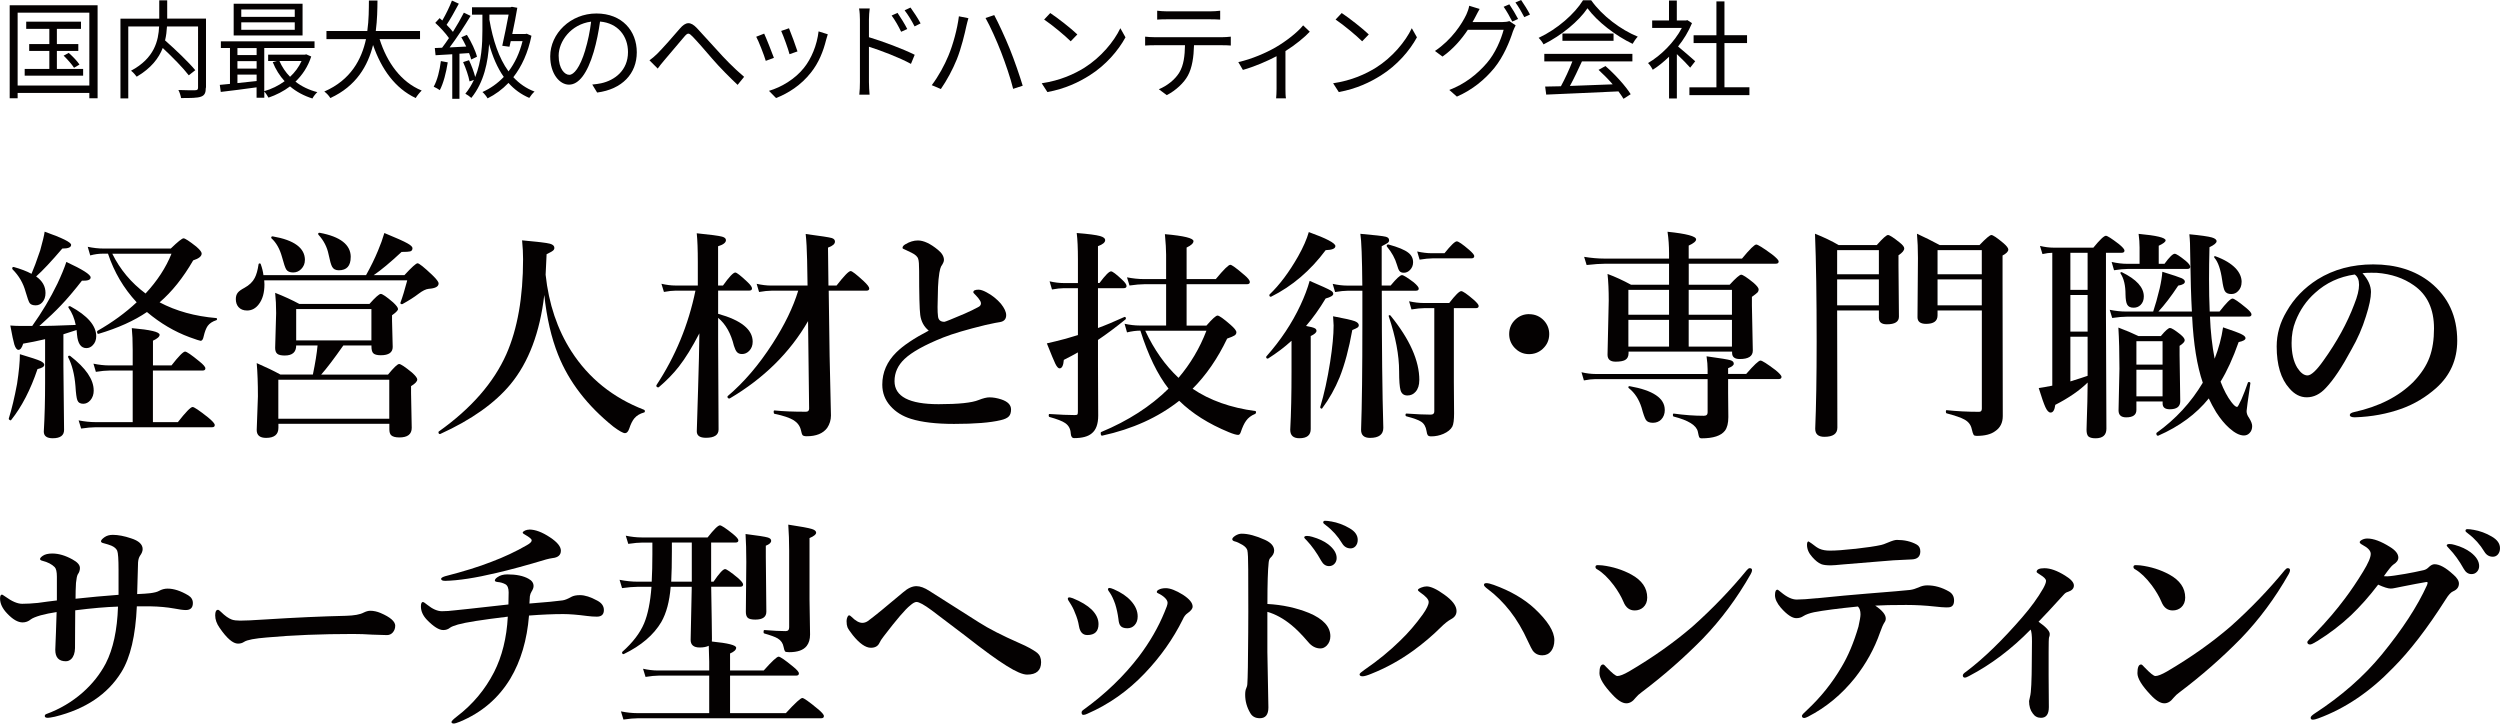<?xml version="1.0" encoding="UTF-8"?><svg id="_レイヤー_2" xmlns="http://www.w3.org/2000/svg" viewBox="0 0 559.96 162.06"><defs><style>.cls-1{fill:#040101;}</style></defs><g id="_レイヤー_1-2"><g><g><path class="cls-1" d="m21.86,1.18v20.83h-1.85v-1.2H3.95v1.2h-1.78V1.18h19.68Zm-1.85,17.98V2.83H3.95v16.32h16.06Zm-1.39-3.72v1.51H5.53v-1.51h5.52v-4.03h-4.51v-1.54h4.51v-3.41h-5.18v-1.61h12.27v1.61h-5.4v3.41h4.8v1.54h-4.8v4.03h5.88Zm-3.24-3.6c.89.77,1.94,1.87,2.42,2.62l-1.22.72c-.46-.74-1.49-1.9-2.33-2.71l1.13-.62Z"/><path class="cls-1" d="m46.1,19.63c0,1.15-.26,1.73-1.08,2.02-.84.31-2.33.31-4.46.31-.07-.48-.34-1.32-.6-1.8,1.68.07,3.31.07,3.82.05.43-.02.58-.17.58-.6V5.93h-6.96c-.05.98-.17,2.04-.43,3.12,2.38,2.09,5.3,4.9,6.77,6.67l-1.46,1.15c-1.22-1.61-3.62-4.06-5.83-6.12-.89,2.3-2.62,4.54-5.83,6.43-.26-.38-.86-1.03-1.27-1.34,5.28-2.81,6.14-6.77,6.29-9.91h-6.91v16.11h-1.75V4.18h8.69V.07h1.78v4.1h8.69v15.46Z"/><path class="cls-1" d="m69.71,12.65c-.74,2.3-1.99,4.15-3.53,5.64,1.37,1.06,3.02,1.87,4.9,2.35-.38.34-.89.98-1.1,1.42-1.92-.6-3.6-1.51-5.02-2.71-1.46,1.1-3.12,1.94-4.82,2.52-.22-.38-.6-1.01-.94-1.37v1.39h-1.73v-2.33c-2.9.41-5.81.77-8.02,1.03l-.22-1.58c.67-.07,1.44-.14,2.28-.22v-8.04h-2.04v-1.49h20.98v1.49h-11.26v9.67c1.61-.46,3.17-1.22,4.56-2.23-1.1-1.22-2.02-2.66-2.66-4.27l.94-.26h-1.97v-1.42h8.23l.31-.07,1.1.48Zm-1.94-4.7h-15.43V.84h15.43v7.1Zm-14.59,2.81v1.58h4.3v-1.58h-4.3Zm0,4.61h4.3v-1.68h-4.3v1.68Zm4.3,2.78v-1.44h-4.3v1.9l4.3-.46Zm8.54-16.03h-11.98v1.66h11.98v-1.66Zm0,2.88h-11.98v1.68h11.98v-1.68Zm-3.43,8.67c.58,1.32,1.37,2.52,2.38,3.53,1.06-.98,1.97-2.18,2.57-3.53h-4.94Z"/><path class="cls-1" d="m85.02,8.76c1.68,5.28,4.8,9.62,9.43,11.52-.43.41-1.03,1.15-1.34,1.68-4.61-2.18-7.66-6.43-9.55-11.88-1.15,4.61-3.74,9.22-9.58,11.88-.26-.48-.84-1.1-1.34-1.46,5.95-2.59,8.35-7.2,9.34-11.74h-8.86v-1.82h9.15c.36-2.52.34-4.92.36-6.82h1.92c-.02,1.92-.05,4.3-.38,6.82h9.91v1.82h-9.05Z"/><path class="cls-1" d="m100.29,13.97c-.36,2.3-.96,4.66-1.78,6.22-.29-.22-.98-.6-1.37-.77.82-1.46,1.34-3.62,1.61-5.74l1.54.29Zm2.62-1.94v10.1h-1.61v-9.98c-1.37.07-2.64.17-3.74.22l-.17-1.61,1.63-.07c.5-.65,1.01-1.37,1.54-2.16-.74-1.08-1.97-2.4-3.07-3.41l.98-1.06c.19.17.38.34.6.53.79-1.34,1.66-3.14,2.16-4.46l1.54.7c-.84,1.56-1.85,3.41-2.74,4.73.55.53,1.03,1.08,1.42,1.58.94-1.49,1.8-3.02,2.45-4.3l1.51.72c-1.34,2.23-3.12,4.97-4.7,7.06,1.18-.07,2.45-.12,3.72-.19-.34-.72-.72-1.44-1.1-2.09l1.25-.53c.98,1.54,1.94,3.58,2.26,4.9l-1.3.62c-.1-.41-.26-.91-.48-1.44l-2.14.14Zm16.13-4.03c-.77,3.84-2.21,6.91-4.06,9.29,1.32,1.42,2.88,2.52,4.75,3.22-.36.29-.89.96-1.18,1.42-1.85-.79-3.38-1.92-4.66-3.36-1.39,1.46-2.98,2.62-4.68,3.46-.22-.41-.77-1.1-1.15-1.42,1.78-.79,3.38-1.92,4.78-3.38-1.44-2.04-2.5-4.54-3.29-7.37-.24,3.94-1.1,8.52-3.98,12.07-.29-.26-.94-.74-1.34-.94.79-.96,1.42-2.02,1.92-3.1l-.98.34c-.22-1.18-.82-2.95-1.44-4.32l1.32-.43c.55,1.15,1.1,2.62,1.39,3.77,1.44-3.55,1.61-7.42,1.61-10.39v-3.58h-2.33v-1.66h8.64l.29-.1,1.22.22c-.26,1.63-.7,3.82-1.13,5.88h2.9l.34-.07,1.06.46Zm-9.41-3.53c.77,4.49,2.09,8.52,4.27,11.52,1.39-1.82,2.47-4.08,3.14-6.77h-2.64l-.29,1.25-1.61-.22c.48-2.09,1.03-4.92,1.42-6.98h-4.3v1.2Z"/><path class="cls-1" d="m132.64,18.94c.74-.07,1.46-.17,2.02-.29,3.05-.67,6-2.9,6-6.98,0-3.58-2.26-6.5-6.26-6.84-.31,2.18-.77,4.58-1.42,6.79-1.44,4.85-3.34,7.34-5.54,7.34-2.09,0-4.2-2.42-4.2-6.34,0-5.11,4.56-9.6,10.34-9.6s9.05,3.91,9.05,8.69-3.26,8.28-8.88,9.02l-1.1-1.8Zm-1.56-7.73c.6-1.94,1.06-4.2,1.32-6.36-4.54.58-7.27,4.44-7.27,7.61,0,3,1.37,4.3,2.38,4.3s2.38-1.56,3.58-5.54Z"/><path class="cls-1" d="m147.25,12c1.18-1.18,3.55-3.86,5.02-5.59,1.32-1.54,2.38-1.66,3.84-.1,1.25,1.32,3.02,3.34,4.61,5.04,1.27,1.44,3.65,3.94,5.95,5.86l-1.46,1.8c-1.63-1.54-4.01-3.91-5.64-5.81-1.63-1.9-3.31-3.84-4.42-4.99-.89-.91-1.1-.91-1.92.05-1.13,1.34-3.41,4.01-4.49,5.3-.53.6-1.06,1.3-1.42,1.8l-1.85-1.85c.6-.41,1.13-.89,1.78-1.51Z"/><path class="cls-1" d="m173.34,12.96l-1.82.67c-.36-1.25-1.66-4.56-2.14-5.4l1.78-.7c.48,1.03,1.73,4.18,2.18,5.42Zm12.07-5.28c-.17.5-.26.89-.36,1.2-.65,2.64-1.68,5.21-3.41,7.37-2.21,2.83-5.14,4.68-7.82,5.71l-1.58-1.61c2.78-.82,5.83-2.64,7.8-5.11,1.7-2.09,2.95-5.14,3.31-8.21l2.06.65Zm-6.79,3.84l-1.78.62c-.26-1.08-1.37-4.13-1.87-5.21l1.75-.6c.41.96,1.58,4.13,1.9,5.18Z"/><path class="cls-1" d="m194.63,8.33c3.17.96,7.7,2.66,10.25,3.94l-.84,2.04c-2.59-1.42-6.74-3-9.41-3.84v7.9c0,.77.07,2.06.14,2.83h-2.3c.1-.77.14-1.94.14-2.83V4.39c0-.67-.05-1.75-.19-2.5h2.38c-.1.74-.17,1.78-.17,2.5v3.94Zm7.22-1.2c-.6-1.25-1.34-2.57-2.14-3.65l1.32-.6c.6.89,1.63,2.5,2.18,3.62l-1.37.62Zm3-1.22c-.65-1.27-1.42-2.54-2.23-3.6l1.32-.62c.62.84,1.68,2.45,2.26,3.55l-1.34.67Z"/><path class="cls-1" d="m214.77,3.65l2.14.43c-.17.53-.34,1.25-.46,1.75-.31,1.49-1.15,5.04-2.16,7.51-.89,2.21-2.21,4.66-3.55,6.6l-2.04-.86c1.51-1.99,2.88-4.54,3.7-6.53,1.06-2.5,2.04-6.14,2.38-8.9Zm5.98.38l1.94-.65c.94,1.75,2.47,5.06,3.5,7.61.96,2.35,2.23,6.05,2.88,8.21l-2.14.7c-.6-2.45-1.73-5.71-2.71-8.26-.96-2.47-2.45-5.81-3.48-7.61Z"/><path class="cls-1" d="m242.92,15.15c3.7-2.33,6.62-5.88,8.02-8.83l1.15,2.04c-1.63,3-4.44,6.26-8.06,8.54-2.4,1.51-5.42,2.98-9.43,3.72l-1.27-1.97c4.2-.62,7.32-2.09,9.6-3.5Zm-1.61-7.44l-1.49,1.54c-1.22-1.22-4.15-3.67-5.95-4.87l1.37-1.46c1.58,1.03,4.8,3.55,6.07,4.8Z"/><path class="cls-1" d="m273.78,8.33c.5,0,1.3-.05,1.9-.12v1.99c-.53-.05-1.3-.07-1.9-.07h-6.34c-.07,2.64-.41,5.02-1.37,6.79-.86,1.61-2.69,3.34-4.73,4.39l-1.78-1.32c1.87-.77,3.6-2.16,4.54-3.67,1.06-1.7,1.27-3.89,1.32-6.19h-6.84c-.72,0-1.42.02-2.09.07v-1.99c.67.07,1.34.12,2.09.12h15.19Zm-12.41-4.01c-.79,0-1.58.02-2.18.07v-1.99c.67.07,1.39.14,2.16.14h9.72c.67,0,1.54-.05,2.23-.14v1.99c-.7-.05-1.54-.07-2.23-.07h-9.7Z"/><path class="cls-1" d="m293.37,7.1c-1.13,1.22-3.26,2.98-5.45,4.34v8.47c0,.74.02,1.73.12,2.11h-2.21c.05-.38.1-1.37.1-2.11v-7.32c-2.04,1.08-4.92,2.33-7.54,3.07l-1.03-1.75c3.05-.67,6.34-2.14,8.33-3.29,2.4-1.39,4.97-3.41,6.19-4.94l1.49,1.42Z"/><path class="cls-1" d="m308.2,15.15c3.7-2.33,6.62-5.88,8.02-8.83l1.15,2.04c-1.63,3-4.44,6.26-8.07,8.54-2.4,1.51-5.42,2.98-9.43,3.72l-1.27-1.97c4.2-.62,7.32-2.09,9.6-3.5Zm-1.61-7.44l-1.49,1.54c-1.22-1.22-4.15-3.67-5.95-4.87l1.37-1.46c1.58,1.03,4.8,3.55,6.07,4.8Z"/><path class="cls-1" d="m336.5,4.94c.65,0,1.18-.07,1.56-.22l1.42.96c-.17.34-.46.94-.6,1.32-.77,2.42-2.14,5.71-4.18,8.23-2.16,2.62-4.87,4.87-8.38,6.41l-1.7-1.49c3.41-1.3,6.22-3.48,8.4-6.02,1.9-2.18,3.19-5.28,3.77-7.46h-8.02c-1.39,2.09-3.26,4.3-5.67,6l-1.7-1.25c3.79-2.54,6.07-6.1,7.06-8.21.22-.46.53-1.32.62-1.92l2.33.72c-.36.62-.67,1.25-.89,1.66-.22.41-.43.84-.7,1.27h6.67Zm1.56-3.98c.6.86,1.46,2.3,1.97,3.29l-1.3.58c-.48-.96-1.3-2.42-1.94-3.31l1.27-.55Zm2.64-.96c.62.89,1.56,2.38,1.99,3.26l-1.27.58c-.53-1.03-1.32-2.4-1.99-3.29l1.27-.55Z"/><path class="cls-1" d="m356.39.05c2.52,3.55,6.67,6.62,10.44,8.16-.43.46-.86,1.08-1.15,1.61-3.75-1.78-7.87-4.92-10.11-7.97-1.94,2.88-5.78,6.07-9.84,8.09-.22-.43-.7-1.08-1.1-1.46,4.18-1.94,8.09-5.4,9.94-8.42h1.82Zm-10.49,12.02h19.73v1.68h-11.3c-.82,1.78-1.78,3.84-2.69,5.5,2.95-.1,6.29-.22,9.58-.36-.98-1.13-2.11-2.28-3.17-3.24l1.54-.86c2.21,1.92,4.56,4.54,5.66,6.31l-1.61,1.03c-.29-.5-.7-1.06-1.13-1.66-5.88.29-12.1.53-16.18.72l-.24-1.8c1.03-.02,2.23-.05,3.53-.07.91-1.66,1.9-3.82,2.57-5.57h-6.29v-1.68Zm15.51-4.56v1.63h-11.45v-1.63h11.45Z"/><path class="cls-1" d="m378.59,15.17c-.62-.72-1.92-2.04-3-3.05v9.94h-1.75v-9.36c-1.18,1.15-2.42,2.16-3.65,2.93-.22-.46-.72-1.2-1.06-1.51,2.88-1.66,5.9-4.66,7.58-7.87h-6.65v-1.66h3.77V.12h1.75v4.46h2.06l.31-.07,1.03.67c-.77,1.87-1.85,3.65-3.12,5.23,1.13.91,3.24,2.78,3.84,3.31l-1.13,1.44Zm13.25,4.39v1.75h-13.44v-1.75h6.05v-9.91h-5.11v-1.75h5.11V.31h1.8v7.58h5.06v1.75h-5.06v9.91h5.59Z"/></g><g><path class="cls-1" d="m9.91,81.72c0,.41-.5.72-1.51.95-1.56,4.62-3.52,8.42-5.88,11.38-.05.06-.1.1-.15.1-.07,0-.15-.03-.24-.1-.13-.08-.19-.18-.17-.29.67-2.13,1.29-4.73,1.86-7.79.42-2.75.63-4.96.63-6.64,2.47.73,4.02,1.25,4.64,1.54.55.28.83.56.83.85Zm-2.71-8.69c2.2-3.08,4.08-6.24,5.66-9.5.88-1.87,1.55-3.49,2-4.86,3.63,1.68,5.44,2.83,5.44,3.47,0,.54-.65.78-1.95.73-1.79,2.29-3.36,4.14-4.71,5.54-1.17,1.24-2.78,2.78-4.83,4.61,1.51,0,4.23-.08,8.15-.24-.28-1.43-.81-2.72-1.61-3.86-.03-.05-.05-.09-.05-.12,0-.15.11-.22.32-.22.05,0,.09,0,.12.02,3.87,2.1,5.81,4.34,5.81,6.71,0,.81-.25,1.48-.76,2-.41.44-.89.66-1.44.66-1.22,0-1.92-1-2.1-3-.02-.11-.03-.3-.05-.56-.02-.21-.03-.37-.05-.49-.86.29-1.85.61-2.95.95v7.15l.15,14.28c0,1.24-.85,1.86-2.54,1.86-1.33,0-2-.5-2-1.49.2-3.43.29-7.07.29-10.91v-9.79c-1.73.41-3.36.74-4.91,1-.28.93-.63,1.39-1.05,1.39-.36,0-.67-.4-.93-1.2-.21-.7-.51-2.12-.9-4.25.8.07,1.66.1,2.59.1h2.29Zm-.15-11.69c.5-1.14,1.16-2.89,1.95-5.25.55-1.97.89-3.37,1-4.2,3.96,1.4,5.93,2.38,5.93,2.95s-.66.83-1.98.83c-2.43,2.85-4.38,4.93-5.86,6.25,1.4.98,2.1,2.21,2.1,3.71,0,.86-.24,1.55-.71,2.08-.41.46-.9.68-1.49.68-.67,0-1.12-.18-1.37-.54-.2-.31-.49-1.13-.88-2.47-.52-1.94-1.5-3.62-2.93-5.05-.05-.05-.07-.11-.07-.2,0-.26.12-.37.37-.32,1.56.44,2.87.94,3.93,1.51Zm13.94,26.1c0,.9-.25,1.64-.76,2.22-.46.52-.98.78-1.59.78-.68,0-1.12-.27-1.32-.81-.18-.47-.32-1.52-.42-3.15-.21-2.62-.76-4.78-1.64-6.47-.02-.02-.02-.04-.02-.07,0-.18.11-.27.32-.27.06,0,.11.02.15.05,3.52,2.72,5.27,5.29,5.27,7.71Zm13.26-4.44v11.55h5.59c1.77-2.26,2.87-3.39,3.3-3.39.34,0,1.5.78,3.47,2.34.99.81,1.49,1.38,1.49,1.71s-.21.49-.63.49h-26.1c-.83,0-1.9.1-3.2.29l-.56-1.83c1.33.26,2.59.39,3.76.39h8.35v-11.55h-5.25c-.8,0-1.8.1-3,.29l-.54-1.83c1.24.26,2.42.39,3.54.39h5.25v-3.44c0-2.03-.07-3.67-.2-4.91,4.15.36,6.23.85,6.23,1.49,0,.42-.5.86-1.49,1.32v5.54h4.15c1.61-2.07,2.63-3.1,3.05-3.1.34,0,1.41.73,3.2,2.2.9.72,1.34,1.24,1.34,1.56s-.21.49-.63.49h-11.11Zm-1.34-13.11c-2.86,1.95-6.47,3.58-10.82,4.88-.23.05-.34-.11-.34-.46,0-.1.02-.16.07-.2,3.34-1.9,6.27-4.04,8.79-6.4-2.9-3.12-5.04-6.75-6.42-10.89h-1.2c-.88,0-1.81.13-2.78.39l-.56-1.93c1.24.26,2.42.39,3.54.39h15.06c1.58-1.53,2.53-2.29,2.86-2.29.34,0,1.29.62,2.86,1.86.8.7,1.2,1.21,1.2,1.54,0,.62-.63,1.13-1.9,1.54-2.26,3.91-4.77,7.04-7.52,9.4,3.69,1.95,7.92,3.12,12.67,3.52.13,0,.2.07.2.22,0,.16-.07.25-.2.27-.85.28-1.48.7-1.9,1.27-.36.52-.66,1.3-.9,2.34-.13.67-.36,1-.68,1-.16,0-.98-.27-2.47-.81-3.39-1.25-6.57-3.13-9.55-5.64Zm-7.76-13.06c1.74,3.53,4.22,6.5,7.45,8.91,2.62-2.82,4.56-5.79,5.81-8.91h-13.26Z"/><path class="cls-1" d="m59.04,61.63h22.95c1.07-1.92,1.96-3.74,2.66-5.44.59-1.38,1.07-2.72,1.44-4,2.65,1.09,4.38,1.86,5.18,2.32.75.42,1.12.78,1.12,1.07,0,.39-.17.63-.51.73-.29.08-.94.12-1.93.12-2.56,2.38-4.64,4.11-6.25,5.2h6.88c1.63-1.77,2.61-2.66,2.95-2.66s1.46.89,3.32,2.66c.93.9,1.39,1.51,1.39,1.86,0,.7-.73,1.1-2.2,1.2-.62.05-1.4.43-2.34,1.15-.93.72-2.12,1.47-3.56,2.27-.03.02-.07.02-.12.02-.23,0-.34-.1-.34-.29,0-.02,0-.04.02-.07.46-1.22.95-2.85,1.49-4.88v-.1h-32.01c.03.33.05.63.05.9,0,1.87-.42,3.35-1.25,4.44-.7.94-1.58,1.42-2.64,1.42-.83,0-1.47-.26-1.93-.78-.39-.46-.59-1.05-.59-1.78,0-.6.15-1.09.46-1.46.26-.33.76-.68,1.49-1.07,1.07-.59,1.84-1.33,2.29-2.22.37-.7.66-1.71.85-3.03.03-.15.12-.22.27-.22.11,0,.19.06.22.17.31.85.51,1.68.61,2.49Zm12.06,15.75h-4.76c0,1.5-.85,2.25-2.56,2.25-.83,0-1.4-.14-1.71-.42-.29-.26-.44-.69-.44-1.29l.22-7.79c0-1.66-.07-3.17-.22-4.54,1.99.78,3.79,1.61,5.42,2.49h15.7c1.33-1.5,2.18-2.25,2.54-2.25s1.29.63,2.76,1.9c.73.68,1.1,1.18,1.1,1.49,0,.29-.45.76-1.34,1.39v1.22l.15,5.88c0,1.24-.89,1.86-2.66,1.86-.86,0-1.44-.16-1.73-.49-.24-.28-.37-.76-.37-1.46v-.24h-6.3c-2.13,3.03-3.78,5.2-4.96,6.52h14.97c1.3-1.58,2.13-2.37,2.49-2.37s1.31.63,2.86,1.9c.8.72,1.2,1.24,1.2,1.56,0,.44-.46.94-1.39,1.49v1.56l.15,7.79c0,1.43-.92,2.15-2.76,2.15-.9,0-1.51-.17-1.86-.51-.26-.26-.39-.71-.39-1.34v-1.2h-24.85v.9c0,1.5-.92,2.25-2.76,2.25-1.4,0-2.1-.59-2.1-1.76l.27-7.54c0-2.9-.09-5.38-.27-7.45,2.1.91,3.87,1.77,5.3,2.56h7.28c.54-2.59.89-4.76,1.05-6.52Zm-2.81-19.14c0,.8-.28,1.47-.83,2.03-.49.5-1.09.76-1.81.76s-1.26-.23-1.54-.68c-.23-.37-.55-1.31-.95-2.81-.5-1.81-1.29-3.19-2.34-4.15-.05-.03-.07-.07-.07-.12,0-.26.12-.37.37-.32,4.79.83,7.18,2.6,7.18,5.3Zm18.9,35.55v-8.74h-24.85v8.74h24.85Zm-4-17.55v-7.01h-16.85v7.01h16.85Zm-4.64-18.65c0,1.97-.89,2.95-2.66,2.95-.73,0-1.24-.27-1.51-.81-.23-.41-.49-1.32-.78-2.73-.33-1.66-1.09-3.14-2.29-4.44-.03-.05-.05-.1-.05-.15,0-.18.1-.27.29-.27h.05c4.64.86,6.96,2.68,6.96,5.44Z"/><path class="cls-1" d="m121.91,66.07c-.98,8.38-3.49,15.04-7.54,19.97-3.52,4.26-8.76,7.98-15.75,11.16-.02.02-.04.02-.07.02-.23,0-.34-.14-.34-.42,0-.07.02-.11.07-.15,7.26-5.16,12.3-10.94,15.14-17.33,2.49-5.65,3.74-12.74,3.74-21.29,0-1.25-.07-2.65-.22-4.2,3.45.31,5.53.56,6.25.76.65.18.98.49.98.93,0,.26-.12.48-.37.66-.21.16-.67.42-1.37.76-.08,2.05-.15,3.58-.22,4.59.7,6.53,2.62,12.24,5.76,17.14,3.89,6.05,9.32,10.42,16.28,13.11.13.05.2.16.2.32s-.07.26-.2.29c-.93.26-1.64.69-2.15,1.29-.44.52-.82,1.29-1.15,2.29-.24.7-.56,1.05-.95,1.05-.44,0-1.3-.48-2.59-1.44-5.86-4.7-9.99-10.07-12.4-16.11-1.51-3.78-2.55-8.24-3.1-13.4Z"/><path class="cls-1" d="m156.65,74.66c-1.6,3.09-3.13,5.58-4.61,7.47-1.25,1.6-2.75,3.13-4.49,4.61-.03.02-.07.02-.12.02-.28,0-.42-.13-.42-.39,0-.03,0-.06.02-.1,4.25-6.45,7.16-13.5,8.74-21.17h-4.42c-.72,0-1.6.1-2.64.29l-.56-1.83c1.12.26,2.16.39,3.1.39h5.05v-5.3c0-2.72-.08-4.85-.24-6.4,3.08.31,4.97.56,5.69.76.57.16.85.42.85.78,0,.55-.59,1.01-1.76,1.37v8.79h1.1c1.38-1.94,2.3-2.91,2.76-2.91.31,0,1.19.68,2.64,2.05.73.68,1.1,1.19,1.1,1.51s-.21.49-.63.49h-6.96v5.2c5.16,1.43,7.74,3.52,7.74,6.25,0,.83-.26,1.51-.78,2.05-.46.47-.99.71-1.61.71-.5,0-.89-.15-1.15-.46-.23-.26-.45-.72-.66-1.39-.68-2.78-1.86-4.87-3.54-6.25v4.96l.1,20.04c0,1.24-.94,1.86-2.83,1.86-1.37,0-2.05-.48-2.05-1.44,0-.47.1-3.62.29-9.45.16-5.11.26-9.29.29-12.52Zm24.34-2.73c-4.05,7.03-9.9,12.8-17.53,17.31-.03.02-.07.02-.1.02-.28,0-.42-.14-.42-.42,0-.05.02-.09.05-.12,3.61-3.04,6.97-6.97,10.06-11.77,2.69-4.17,4.6-8.11,5.74-11.84h-6.01c-.73,0-1.65.1-2.76.29l-.54-1.83c1.16.26,2.24.39,3.25.39h8.15l-.1-5.74c-.05-2.29-.15-4.23-.32-5.81,3.34.44,5.28.74,5.83.9.49.15.73.42.73.81,0,.52-.52.97-1.56,1.34l.1,8.5h1.81c1.68-2.16,2.73-3.25,3.17-3.25.31,0,1.28.75,2.91,2.25.83.78,1.25,1.33,1.25,1.66s-.23.49-.68.49h-8.4l.2,14.55c.05,2.36.11,5.32.2,8.89.06,2.29.1,3.8.1,4.52,0,1.01-.29,1.94-.85,2.78-.93,1.24-2.45,1.86-4.57,1.86-.47,0-.78-.08-.93-.24-.13-.16-.25-.53-.37-1.1-.21-.93-.74-1.67-1.59-2.22-.91-.57-2.35-1.06-4.32-1.46-.13-.03-.2-.17-.2-.42,0-.26.06-.37.2-.34,1.89.2,4.23.29,7.03.29.47,0,.71-.24.71-.71l-.24-19.58Z"/><path class="cls-1" d="m208.03,74.06c-1.07-.87-1.71-2.04-1.91-3.5-.17-1.29-.25-4.58-.25-9.86,0-1.44-.07-2.33-.2-2.67-.13-.54-.64-1.01-1.51-1.43-.69-.35-1.2-.59-1.53-.73-.32-.1-.48-.22-.48-.35,0-.3.23-.58.68-.83.92-.55,1.84-.83,2.77-.83,1.29,0,2.79.7,4.5,2.11.89.72,1.33,1.48,1.33,2.26,0,.35-.21.83-.63,1.43-.13.23-.27.72-.4,1.46-.15.96-.25,2.02-.3,3.19-.07,2.16-.1,3.65-.1,4.45,0,.87.03,1.57.1,2.09.08.82.56,1.23,1.43,1.23.17,0,1.67-.6,4.5-1.81,1.14-.49,2.22-1.01,3.24-1.58.3-.18.45-.44.45-.75,0-.2-.07-.4-.2-.6-.22-.39-.56-.81-1.03-1.28-.32-.3-.48-.5-.48-.6,0-.39.39-.58,1.18-.58.45,0,1.04.19,1.76.58,1.24.65,2.32,1.51,3.24,2.57.79.99,1.18,1.84,1.18,2.56,0,.89-.48,1.41-1.43,1.56-.35.03-1.43.25-3.24.65-4.14,1.01-7.28,1.94-9.43,2.79-4.14,1.66-7.02,3.26-8.65,4.8-1.51,1.42-2.26,3.08-2.26,4.98,0,3.44,3.29,5.16,9.88,5.16,4.46,0,7.44-.31,8.95-.93,1.01-.4,1.82-.6,2.44-.6.8,0,1.68.15,2.62.45,1.48.49,2.21,1.24,2.21,2.26,0,.7-.17,1.22-.5,1.56-.35.37-.97.65-1.86.85-2.3.55-5.77.83-10.41.83-4.01,0-7.22-.38-9.63-1.13-1.91-.59-3.45-1.55-4.63-2.89-1.21-1.36-1.81-2.95-1.81-4.78,0-2.75,1.05-5.15,3.14-7.22,1.53-1.52,3.95-3.15,7.27-4.88Z"/><path class="cls-1" d="m245.93,73.47c1.73-.63,3.69-1.46,5.91-2.47.02-.02.04-.02.07-.02.18,0,.27.12.27.37,0,.1-.03.16-.1.2-2.17,1.76-4.22,3.29-6.15,4.59v5.69l.05,11.25c0,1.9-.49,3.24-1.46,4-.83.7-2.14,1.05-3.93,1.05-.46,0-.71-.35-.76-1.05-.05-1.01-.46-1.78-1.25-2.32-.63-.44-1.81-.89-3.52-1.37-.11-.03-.17-.15-.17-.34,0-.21.06-.32.17-.32,2.39.16,4.28.24,5.66.24.34,0,.54-.05.61-.15.06-.08.1-.28.1-.61v-13.28c-.85.49-1.9,1.05-3.15,1.68-.1,1.27-.42,1.9-.95,1.9-.29,0-.61-.34-.95-1.03-.31-.63-.94-2.16-1.9-4.57,1.25-.28,2.67-.63,4.25-1.05,1.2-.34,2.11-.61,2.71-.81v-10.5h-3.2c-.68,0-1.55.1-2.61.29l-.54-1.83c1.11.26,2.16.39,3.15.39h3.2v-5.3c0-2.52-.09-4.49-.27-5.91,2.64.21,4.38.44,5.22.68.76.21,1.15.52,1.15.93,0,.5-.54.95-1.61,1.34v8.25h.34c1.3-1.74,2.16-2.61,2.59-2.61.33,0,1.15.62,2.47,1.86.67.62,1,1.09,1,1.42s-.22.49-.66.49h-5.74v8.89Zm19.85-9.79v9.25h4.44c1.3-1.5,2.13-2.25,2.49-2.25s1.36.7,2.95,2.1c.85.75,1.27,1.29,1.27,1.64,0,.29-.13.53-.4.71-.27.18-.83.42-1.67.71-2.13,4.46-4.71,8.2-7.74,11.23,3.82,2.59,8.51,4.26,14.06,5,.1.02.15.09.15.22,0,.23-.08.38-.24.44-.85.34-1.51.85-1.98,1.51-.42.57-.83,1.44-1.22,2.61-.13.37-.32.56-.56.56-.41,0-1.11-.2-2.1-.61-4.54-1.87-8.24-4.21-11.11-7.03-4.72,3.73-10.47,6.33-17.24,7.81-.23.05-.34-.15-.34-.59,0-.11.03-.19.1-.22,6.04-2.51,11.07-5.75,15.09-9.72-2.47-3.17-4.57-7.5-6.3-12.99-.93,0-1.93.13-3,.39l-.54-1.93c1.19.26,2.3.39,3.34.39h5.96v-9.25h-4.86c-.88,0-1.99.1-3.34.29l-.56-1.83c1.33.26,2.59.39,3.76.39h5v-5.49c0-1.09-.09-2.61-.27-4.57,4.26.37,6.4.9,6.4,1.56,0,.47-.51.95-1.54,1.44v7.06h6.54c1.76-2.13,2.84-3.2,3.25-3.2.33,0,1.36.75,3.1,2.25.85.7,1.27,1.24,1.27,1.61,0,.33-.22.49-.66.49h-13.5Zm-1.81,20.95c2.65-3.11,4.74-6.62,6.25-10.55h-13.7c1.99,4.25,4.47,7.76,7.45,10.55Z"/><path class="cls-1" d="m289.29,76.32c-1.55,1.42-3.3,2.74-5.25,3.98-.03.02-.07.02-.1.02-.23,0-.34-.12-.34-.37,0-.05.02-.09.05-.12,3.19-3.6,5.74-7.43,7.64-11.5.9-1.92,1.58-3.73,2.05-5.42,2.62,1.12,4.17,1.83,4.66,2.12.42.23.63.49.63.78,0,.39-.57.74-1.71,1.05-1.38,2.31-2.85,4.36-4.39,6.15,1.03.18,1.69.36,2,.54.23.13.34.32.34.56,0,.37-.43.76-1.29,1.15v20.85c0,1.37-.85,2.05-2.54,2.05-1.37,0-2.05-.63-2.05-1.9.2-3.65.29-8.01.29-13.09v-6.86Zm9.81-21.19c0,.55-.72.85-2.17.9-3.42,4.59-7.49,8.06-12.21,10.42-.02.02-.04.02-.07.02-.23,0-.34-.13-.34-.39,0-.05.02-.09.05-.12,2.26-2.16,4.39-5.01,6.4-8.54,1.14-2.03,1.94-3.85,2.39-5.44,3.97,1.43,5.96,2.48,5.96,3.15Zm5.25,17.7c0,.23-.1.41-.29.54-.15.11-.54.3-1.17.56-.75,4.18-1.69,7.71-2.83,10.57-1.03,2.52-2.33,4.84-3.91,6.96-.03.05-.07.07-.12.07-.07,0-.13-.02-.2-.07-.1-.08-.14-.18-.12-.29.88-2.91,1.62-6.27,2.22-10.08.52-3.34.78-6.07.78-8.2,0-.18-.04-.86-.12-2.05,2.54.47,4.16.84,4.86,1.1.6.24.9.55.9.9Zm5.15-7.71c0,12.57.11,22.8.34,30.71,0,1.5-.99,2.25-2.98,2.25-1.33,0-2-.6-2-1.81.2-5.58.29-13.5.29-23.75v-7.4h-3.25c-.75,0-1.7.1-2.86.29l-.54-1.83c1.16.26,2.25.39,3.3.39h3.34c-.05-6.23-.2-10.1-.44-11.6,3.19.28,5.09.5,5.71.66.49.13.73.39.73.78,0,.24-.11.45-.34.61-.18.13-.62.37-1.32.73v8.81h2c1.29-1.56,2.13-2.34,2.54-2.34.33,0,1.21.55,2.66,1.64.73.63,1.1,1.09,1.1,1.37,0,.33-.22.49-.66.49h-7.64Zm7.01-6.37c0,.67-.23,1.24-.68,1.71-.41.42-.86.63-1.37.63-.47,0-.81-.13-1-.39-.18-.23-.37-.68-.56-1.37-.41-1.43-1.16-2.8-2.25-4.1-.03-.05-.05-.1-.05-.15,0-.21.11-.32.34-.32h.05c2.16.59,3.65,1.2,4.47,1.86.7.55,1.05,1.26,1.05,2.12Zm1.39,26.39c0,1.12-.28,1.99-.83,2.61-.47.55-1.08.83-1.83.83-.8,0-1.31-.39-1.54-1.17-.21-.73-.32-2.16-.32-4.27,0-3.56-.77-7.66-2.32-12.28-.02-.03-.02-.06-.02-.1,0-.11.06-.17.2-.17.1,0,.17.03.22.1,4.3,5.29,6.45,10.11,6.45,14.45Zm7.74-16.11v16.46l.05,7.1c0,1.46-.13,2.45-.39,2.95-.36.67-1.03,1.21-2,1.64-.86.37-1.77.56-2.73.56-.39,0-.65-.09-.78-.27-.11-.15-.2-.46-.27-.93-.16-.98-.56-1.67-1.2-2.08-.55-.38-1.67-.78-3.34-1.22-.11-.03-.17-.13-.17-.29,0-.21.07-.32.22-.32,2.29.16,4.1.24,5.42.24.54,0,.81-.24.81-.71v-23.14h-2.25c-.75,0-1.7.1-2.86.29l-.54-1.83c1.16.26,2.25.39,3.3.39h5.69c1.37-1.77,2.26-2.66,2.69-2.66.36,0,1.28.63,2.76,1.9.76.67,1.15,1.14,1.15,1.42,0,.33-.21.49-.63.49h-4.91Zm4.57-11.67c0,.34-.22.51-.66.51h-8.72c-.75,0-1.7.1-2.86.29l-.54-1.83c1.16.26,2.25.39,3.3.39h2.81c1.42-1.77,2.34-2.66,2.76-2.66.36,0,1.28.63,2.76,1.9.76.67,1.15,1.13,1.15,1.39Z"/><path class="cls-1" d="m342.48,70.37c1.35,0,2.47.49,3.37,1.46.76.85,1.15,1.85,1.15,3,0,1.33-.5,2.45-1.49,3.34-.85.77-1.86,1.15-3.03,1.15-1.3,0-2.4-.5-3.3-1.49-.76-.85-1.15-1.85-1.15-3,0-1.33.49-2.44,1.46-3.32.85-.76,1.84-1.15,2.98-1.15Z"/><path class="cls-1" d="m387.07,84.92v3.1l.05,5.4c0,1.35-.25,2.37-.76,3.05-.88,1.14-2.62,1.71-5.22,1.71-.28,0-.46-.1-.56-.29-.07-.15-.16-.55-.29-1.2-.31-1.42-2.12-2.55-5.42-3.39-.11-.03-.17-.14-.17-.32,0-.26.07-.37.22-.34,2.38.33,4.61.49,6.71.49.57,0,.85-.25.85-.76v-7.45h-25.2c-.67,0-1.51.1-2.51.29l-.54-1.83c1.11.26,2.16.39,3.15.39h25.1v-1.05c0-.83-.08-1.8-.24-2.91,3.08.42,4.87.72,5.37.88.49.15.73.41.73.78,0,.34-.42.68-1.27,1v1.29h4.05c1.74-2,2.81-3,3.2-3,.36,0,1.46.7,3.32,2.1.93.75,1.39,1.27,1.39,1.56,0,.33-.22.49-.66.49h-11.3Zm-13.23-21.14v-4.71h-14.26c-1.11,0-2.51.1-4.2.29l-.56-1.83c1.61.26,3.12.39,4.52.39h14.5v-1.2c0-1.64-.11-3.25-.34-4.81,4.26.44,6.4,1.01,6.4,1.71,0,.42-.55.89-1.66,1.39v2.91h11.94c1.73-2.1,2.79-3.15,3.2-3.15.34,0,1.51.73,3.52,2.2.99.77,1.49,1.3,1.49,1.61,0,.33-.22.49-.66.49h-19.48v4.71h9.16c1.38-1.5,2.25-2.25,2.59-2.25s1.28.6,2.76,1.81c.76.67,1.15,1.16,1.15,1.49,0,.26-.08.48-.24.66-.16.18-.59.51-1.27,1v2l.2,10.03c0,1.27-.97,1.9-2.91,1.9-1.16,0-1.73-.46-1.73-1.37v-.29h-23.19v.34c0,.73-.26,1.25-.78,1.54-.44.24-1.15.37-2.12.37-1.21,0-1.81-.52-1.81-1.56l.27-12.11c0-2.33-.09-4.32-.27-5.98,1.71.63,3.47,1.44,5.27,2.42h8.54Zm0,1.15h-9.11v5.57h9.11v-5.57Zm0,12.7v-5.98h-9.11v5.98h9.11Zm-.95,14.16c0,.91-.28,1.64-.83,2.2-.49.47-1.1.71-1.83.71s-1.29-.21-1.56-.63c-.26-.39-.59-1.31-.98-2.76-.59-1.87-1.54-3.33-2.86-4.37-.07-.03-.1-.09-.1-.17,0-.21.1-.3.29-.27,5.24.93,7.86,2.69,7.86,5.3Zm5.35-26.86v5.57h9.69v-5.57h-9.69Zm0,12.7h9.69v-5.98h-9.69v5.98Z"/><path class="cls-1" d="m420.84,69.54h-9.35l.05,26.25c0,1.37-.97,2.05-2.91,2.05-1.37,0-2.05-.6-2.05-1.81.21-5.04.32-11.56.32-19.53,0-9.88-.12-17.93-.37-24.15,1.94.77,3.7,1.61,5.3,2.54h8.54c1.32-1.5,2.16-2.25,2.51-2.25s1.2.55,2.59,1.66c.7.55,1.05,1,1.05,1.34,0,.46-.43.97-1.29,1.54v2.25l.1,11.5c0,1.14-.9,1.71-2.71,1.71-1.19,0-1.78-.48-1.78-1.44v-1.66Zm0-8.11v-5.4h-9.35v5.4h9.35Zm0,6.96v-5.81h-9.35v5.81h9.35Zm23.05,1.15h-9.91v1.1c0,1.27-.85,1.9-2.56,1.9-1.29,0-1.93-.5-1.93-1.49l.1-13.26c0-2-.07-3.82-.22-5.44,1.71.78,3.41,1.63,5.1,2.54h8.91c1.43-1.5,2.32-2.25,2.66-2.25s1.25.6,2.69,1.81c.73.63,1.1,1.12,1.1,1.44,0,.44-.43.89-1.29,1.34v5.91l.05,30.05c0,1.5-.57,2.63-1.71,3.39-.94.7-2.33,1.05-4.15,1.05-.33,0-.54-.07-.66-.22-.13-.2-.28-.64-.44-1.34-.2-.93-.75-1.64-1.66-2.12-.73-.41-2.05-.86-3.96-1.37-.11-.03-.17-.16-.17-.39,0-.24.06-.35.17-.32,2.25.24,4.67.37,7.28.37.41,0,.61-.24.61-.71v-22Zm0-8.11v-5.4h-9.91v5.4h9.91Zm0,6.96v-5.81h-9.91v5.81h9.91Z"/><path class="cls-1" d="m459.68,86.38v-29.76c-.62,0-1.35.1-2.2.29l-.56-1.83c1.07.26,2.08.39,3,.39h8.96c1.45-1.77,2.38-2.66,2.81-2.66.33,0,1.29.62,2.91,1.86.83.68,1.25,1.17,1.25,1.46,0,.33-.22.49-.66.49h-3.49v13.94l.1,25.46c0,1.43-.81,2.15-2.44,2.15-.8,0-1.34-.16-1.64-.46-.24-.28-.37-.76-.37-1.44,0-.23.02-.84.05-1.83.11-2.99.18-5.92.2-8.76-1.79,1.77-4.21,3.44-7.25,5-.15,1.16-.5,1.73-1.05,1.73-.41,0-.8-.41-1.17-1.22-.34-.75-.84-2.17-1.49-4.27.7-.1,1.72-.28,3.05-.54Zm4.05-29.76v8.3h3.86v-8.3h-3.86Zm0,9.45v8.2h3.86v-8.2h-3.86Zm0,9.35v10.01c1.72-.54,3.01-.95,3.86-1.25v-8.76h-3.86Zm32.3,4.96c.93-2.36,1.56-4.71,1.9-7.06,2.1.7,3.47,1.21,4.13,1.54.6.29.9.59.9.88,0,.37-.51.67-1.54.88-1.27,3.6-2.62,6.55-4.05,8.86.73,1.9,1.54,3.43,2.42,4.57.55.73.98,1.1,1.29,1.1.13,0,.46-.58.98-1.73.49-1.12.96-2.35,1.42-3.69.06-.15.19-.2.37-.15.15.05.21.13.2.24-.57,3.89-.85,5.97-.85,6.25,0,.52.18,1.03.54,1.51.47.75.71,1.37.71,1.86,0,.65-.2,1.17-.59,1.56-.34.36-.76.54-1.27.54-.94,0-2.03-.55-3.25-1.64-1.03-.91-2.01-2.1-2.95-3.56-.67-1.11-1.22-2.14-1.66-3.1-2.82,3.5-6.59,6.28-11.33,8.35h-.07c-.23,0-.34-.17-.34-.51,0-.07.02-.11.07-.15,4.25-3.04,7.69-6.78,10.33-11.21-1.29-3.74-2.08-8.67-2.39-14.79h-14.6c-.9,0-1.99.1-3.3.29l-.56-1.83c1.29.26,2.49.39,3.61.39h6.13c.47-1.38.96-3.12,1.46-5.2.33-1.45.52-2.69.59-3.71,2.36.73,3.8,1.21,4.32,1.44.49.23.73.49.73.78,0,.42-.5.72-1.49.88-1.59,2.41-3.08,4.35-4.44,5.81h7.5c-.18-3.16-.3-7.29-.37-12.4,0-2.2-.07-3.83-.2-4.91,2.52.24,4.2.48,5.03.71.72.21,1.07.5,1.07.85,0,.39-.53.84-1.59,1.34-.07,2.67-.1,5.06-.1,7.18,0,2.57.05,4.98.15,7.23h2.2c1.51-1.94,2.48-2.91,2.91-2.91.34,0,1.34.68,3,2.05.83.68,1.25,1.18,1.25,1.49,0,.34-.22.51-.66.51h-8.64c.13,3.37.48,6.52,1.05,9.45Zm-16.8-21.29v-3.66c0-.96-.07-1.98-.22-3.05,4.04.37,6.05.86,6.05,1.46,0,.33-.51.72-1.54,1.2v4.05h1.29c1.09-1.5,1.86-2.25,2.29-2.25.34,0,1.16.53,2.47,1.59.67.57,1,1.01,1,1.32,0,.33-.22.49-.66.49h-13.35c-.83,0-1.85.1-3.05.29l-.54-1.86c1.24.28,2.4.42,3.49.42h2.76Zm5.15,30.83h-5.86v1.9c0,1.11-.77,1.66-2.29,1.66-1.14,0-1.71-.52-1.71-1.56l.2-9.35c0-3.53-.08-6.6-.24-9.2,1.69.63,3.19,1.27,4.49,1.9h5.03c.99-1.2,1.68-1.81,2.05-1.81.34,0,1.12.49,2.34,1.46.63.52.95.95.95,1.29s-.38.76-1.15,1.25v2.05l.15,10.35c0,1.21-.78,1.81-2.34,1.81-1.07,0-1.61-.43-1.61-1.29v-.46Zm-4.2-23.51c0,.78-.24,1.42-.73,1.9-.42.41-.94.61-1.56.61-.72,0-1.2-.24-1.44-.71-.23-.42-.35-1.17-.37-2.25,0-2.02-.37-3.58-1.1-4.69-.03-.03-.05-.07-.05-.12,0-.13.08-.2.24-.2.03,0,.07,0,.1.02,3.27,1.6,4.91,3.4,4.91,5.42Zm4.2,15.26v-5.25h-5.86v5.25h5.86Zm0,7.1v-5.96h-5.86v5.96h5.86Zm17.7-25.59c0,.81-.25,1.48-.76,2-.42.46-.94.68-1.54.68-.72,0-1.2-.23-1.46-.68-.23-.42-.42-1.24-.59-2.44-.34-2.41-.92-4.08-1.73-5-.05-.06-.07-.13-.07-.2,0-.11.06-.17.17-.17.03,0,.06,0,.1.02,2,.72,3.52,1.63,4.57,2.73.88.96,1.32,1.98,1.32,3.05Z"/><path class="cls-1" d="m529.15,61.18c1.27,1.41,1.91,2.82,1.91,4.22,0,1.31-.38,3.13-1.13,5.46-.8,2.6-1.89,5.07-3.24,7.42-2.11,3.94-4.02,6.81-5.73,8.6-1.29,1.41-2.72,2.11-4.28,2.11-1.46,0-2.76-.67-3.9-2.01-1.89-2.1-2.84-5.22-2.84-9.38,0-2.75.74-5.36,2.21-7.82,1.64-2.9,3.96-5.31,6.97-7.22,3.6-2.23,7.75-3.34,12.45-3.34,5.11,0,9.37,1.34,12.77,4.02,4.02,3.24,6.04,7.59,6.04,13.08,0,4.26-1.58,7.8-4.73,10.61-2.3,2.03-4.84,3.55-7.64,4.58-3.3,1.19-6.82,1.84-10.56,1.96-.75,0-1.13-.18-1.13-.53,0-.29.33-.5.98-.65,5.55-1.22,9.97-3.47,13.25-6.74,1.74-1.81,2.96-3.67,3.65-5.58.65-1.78.98-3.91.98-6.39,0-4.36-1.51-7.59-4.53-9.68-2.28-1.61-5.03-2.54-8.25-2.79-.35-.02-.77-.02-1.26-.02-.8,0-1.47.03-1.99.1Zm-1.71.3c-3.49.5-6.45,1.88-8.9,4.12-1.93,1.71-3.39,3.82-4.38,6.34-.59,1.46-.88,3.08-.88,4.88,0,2.31.43,4.17,1.28,5.56.74,1.14,1.5,1.71,2.29,1.71s2-1.1,3.54-3.29c3.03-4.22,5.34-8.43,6.92-12.62.72-1.79,1.08-3.25,1.08-4.38s-.32-1.86-.96-2.31Z"/><path class="cls-1" d="m33.62,132.87c.92-.12,1.58-.28,1.96-.5.62-.35,1.27-.53,1.96-.53,1.39,0,2.93.5,4.63,1.51.69.42,1.03,1,1.03,1.73,0,1.04-.53,1.56-1.58,1.56-.57,0-1.45-.12-2.64-.35-1.56-.28-3.31-.44-5.26-.48h-3.07c-.29,6.55-1.44,11.47-3.47,14.74-3.07,4.96-8.03,8.29-14.89,9.98-.8.17-1.33.25-1.58.25-.45,0-.68-.13-.68-.4,0-.2.1-.34.3-.43,3.07-1.12,5.8-2.74,8.2-4.85,2.16-1.91,3.88-4.08,5.16-6.51,1.66-3.24,2.57-7.48,2.74-12.72-2.68.08-5.88.36-9.58.83-.02.94-.03,2.35-.03,4.22s0,3.31-.02,4.25c-.03,1.11-.32,1.92-.85,2.44-.35.33-.75.5-1.21.5-1.58,0-2.36-.86-2.36-2.57,0-.54.05-1.82.15-3.85.08-1.79.13-3.33.15-4.6-1.31.2-2.5.44-3.57.73-1.09.32-1.83.62-2.21.91-.54.45-1.15.68-1.84.68-1.06,0-2.21-.67-3.47-2.01-1.06-1.11-1.58-2.22-1.58-3.34,0-.59.15-.88.45-.88.05,0,.29.15.73.45,1.47,1.07,2.73,1.61,3.77,1.61s2.25-.07,3.55-.2c.47-.07,1.2-.17,2.19-.3.74-.1,1.42-.18,2.04-.25v-5.31c0-1.11-.17-1.83-.5-2.16-.64-.64-1.55-1.11-2.74-1.41-.35-.08-.53-.22-.53-.4,0-.2.21-.44.63-.73.49-.33,1.19-.5,2.11-.5,1.42,0,2.93.44,4.53,1.33,1.11.6,1.66,1.24,1.66,1.91,0,.52-.16,1-.48,1.43-.17.3-.3.94-.4,1.91-.07,1.17-.1,2.36-.1,3.55,3.25-.35,6.46-.65,9.63-.88v-5.61c0-2.36-.1-3.79-.3-4.27-.22-.47-.65-.85-1.31-1.13-.45-.18-1.03-.37-1.74-.55-.39-.08-.58-.23-.58-.43,0-.23.26-.54.78-.91.49-.35,1.11-.53,1.86-.53,1.19,0,2.56.26,4.1.78,1.73.55,2.59,1.36,2.59,2.41,0,.45-.19.95-.58,1.48-.25.37-.4.87-.45,1.51-.07,1.86-.13,4.22-.2,7.09,1.24-.05,2.21-.12,2.92-.2Z"/><path class="cls-1" d="m88.52,140.19c0,.57-.19,1.06-.55,1.48-.35.39-.79.58-1.31.58s-1.58-.03-3.24-.1c-1.46-.1-2.92-.15-4.38-.15-7.09,0-13.51.26-19.26.78-2.73.22-4.43.54-5.1.98-.39.27-.85.4-1.38.4-1.12,0-2.5-1.18-4.12-3.55-.65-.92-.98-1.85-.98-2.79,0-.82.21-1.23.63-1.23.13,0,.35.15.65.45.92.91,1.74,1.48,2.46,1.74.44.15,1.06.23,1.86.23,1.07,0,2.88-.08,5.41-.25,6.87-.44,12.96-.71,18.26-.83,1.86-.05,3.19-.29,4-.73.55-.27,1.04-.4,1.46-.4.75,0,1.53.17,2.31.5,2.2.94,3.29,1.9,3.29,2.89Z"/><path class="cls-1" d="m118.6,135.18c3.64-.28,6.1-.52,7.39-.7.52-.07,1.17-.33,1.96-.78.49-.27,1.14-.4,1.96-.4,1.09,0,2.38.41,3.87,1.23.99.52,1.48,1.22,1.48,2.11,0,.99-.53,1.48-1.58,1.48-.65,0-1.38-.05-2.16-.15-2.2-.29-3.98-.43-5.36-.43-2.23,0-4.79.11-7.67.33-.44,5.48-1.83,10.18-4.17,14.11-2.67,4.43-6.45,7.65-11.34,9.68-.69.27-1.11.4-1.28.4-.39,0-.58-.12-.58-.35,0-.2.43-.63,1.28-1.28,3.5-2.68,6.25-5.97,8.25-9.86,1.81-3.55,2.84-7.7,3.09-12.45-5.72.69-9.44,1.27-11.17,1.76-.87.25-1.46.49-1.76.71-.42.35-.93.53-1.53.53-.96,0-2.18-.77-3.67-2.31-.89-.94-1.33-1.94-1.33-2.99,0-.65.15-.98.45-.98.15,0,.48.21.98.63,1.19.96,2.29,1.43,3.29,1.43.87,0,1.84-.07,2.89-.2.65-.07,1.7-.18,3.14-.33,3.5-.37,6.45-.7,8.85-.98.03-.79.05-1.69.05-2.72,0-.92-.24-1.53-.73-1.81-.52-.28-1.1-.45-1.73-.5-.42-.05-.63-.16-.63-.33,0-.23.19-.49.58-.75.59-.42,1.32-.63,2.21-.63,2.01,0,3.6.33,4.75.98.75.4,1.13.95,1.13,1.63,0,.35-.14.75-.43,1.21-.2.32-.34.68-.4,1.08-.02.13-.05.68-.1,1.63Zm-.03-16.57c1.34,0,2.89.59,4.65,1.76,1.61,1.07,2.41,2.06,2.41,2.97,0,.97-.62,1.53-1.86,1.66-.47.07-.95.17-1.43.3-4.34,1.31-8.07,2.32-11.19,3.04-4.66,1.11-8.47,1.69-11.42,1.76-.62,0-.93-.15-.93-.45,0-.2.29-.39.88-.58,4.17-1.07,7.64-2.15,10.41-3.24,2.82-1.06,5.46-2.3,7.92-3.72.72-.4,1.08-.76,1.08-1.08,0-.29-.5-.71-1.51-1.28-.34-.17-.5-.32-.5-.45,0-.15.18-.31.53-.48.32-.13.64-.2.96-.2Z"/><path class="cls-1" d="m159.45,143.69c3.63.36,5.44.82,5.44,1.39,0,.47-.46.9-1.37,1.29v3.81h7.54c1.84-2.07,2.95-3.1,3.34-3.1.34,0,1.41.73,3.2,2.2.9.72,1.34,1.24,1.34,1.56s-.21.49-.63.49h-14.79v8.4h12.5c2.07-2.26,3.3-3.39,3.69-3.39.34,0,1.47.8,3.39,2.39.96.78,1.44,1.33,1.44,1.66s-.21.49-.63.49h-41.02c-.86,0-1.95.1-3.25.29l-.56-1.83c1.29.26,2.51.39,3.66.39h16.11v-8.4h-11.33c-.77,0-1.74.1-2.93.29l-.56-1.83c1.16.26,2.25.39,3.3.39h11.52v-1.95c0-.67-.03-1.86-.1-3.59-.52.26-1.2.39-2.03.39-1.35,0-2.03-.57-2.03-1.71l.24-11.38v-.51h-4.71c-.26,3.27-.96,5.9-2.1,7.89-1.71,2.9-4.51,5.29-8.4,7.18-.02.02-.03.02-.05.02-.23,0-.34-.13-.34-.39,0-.05.02-.09.05-.12,2.34-2.08,3.97-4.21,4.88-6.37.85-2.02,1.4-4.75,1.66-8.2h-3.15c-.9,0-2.04.1-3.44.29l-.56-1.86c1.42.28,2.77.42,4.05.42h3.15c.1-1.81.15-3.86.15-6.15v-2.61h-2.2c-.83,0-1.9.1-3.2.29l-.56-1.83c1.25.26,2.44.39,3.56.39h14.77c1.42-1.81,2.34-2.71,2.76-2.71.33,0,1.29.63,2.88,1.9.83.68,1.25,1.17,1.25,1.46,0,.33-.21.49-.63.49h-5.47v8.76h.54c1.27-1.87,2.13-2.81,2.59-2.81.31,0,1.25.65,2.83,1.95.8.7,1.2,1.2,1.2,1.49,0,.34-.21.51-.63.51h-6.52c.02,1.69.06,4.13.12,7.32.03,2.31.05,3.75.05,4.32,0,.31,0,.51-.02.61Zm-4.49-22.17h-4.47v1.9c0,2.72-.05,5-.15,6.86h4.61v-8.76Zm17.77-.39c0,.42-.4.79-1.2,1.1v2.44l.12,12.35c0,1.17-.82,1.76-2.47,1.76-.83,0-1.39-.13-1.68-.39-.29-.26-.44-.7-.44-1.32l.1-11.21c0-2.44-.06-4.52-.17-6.25,2.73.34,4.39.6,4.98.78.5.15.76.39.76.73Zm10.08-1.86c0,.42-.5.84-1.49,1.25v13.75l.12,7.86c0,1.06-.25,1.91-.76,2.56-.73.93-2.03,1.39-3.91,1.39-.5,0-.81-.06-.93-.17-.11-.13-.22-.46-.32-.98-.15-.85-.59-1.49-1.32-1.93-.55-.33-1.56-.7-3.03-1.12-.1-.03-.15-.15-.15-.34,0-.28.06-.42.2-.42,1.97.16,3.56.24,4.76.24.52,0,.78-.28.78-.85v-17.14c0-2.12-.07-4.07-.2-5.86,2.82.42,4.58.75,5.3.98.62.2.93.46.93.78Z"/><path class="cls-1" d="m193.15,139.51c.42,0,.83-.13,1.23-.4,1.36-.99,3.99-3.13,7.9-6.44,1.06-.92,2.05-1.38,2.99-1.38.84,0,1.81.36,2.92,1.08l11.09,7.04c2.15,1.38,5.17,2.93,9.08,4.65,1.74.75,3.06,1.48,3.95,2.16.59.49.88,1.18.88,2.09,0,1.86-1.05,2.79-3.14,2.79-.97,0-2.5-.65-4.58-1.96-2.05-1.26-5.16-3.52-9.33-6.79-4.26-3.25-6.75-5.14-7.47-5.66-1.68-1.24-2.81-1.86-3.39-1.86-.35,0-.82.26-1.41.78-1.07.84-3.04,3.13-5.91,6.89-.49.62-.81,1.12-.98,1.51-.34.72-.97,1.08-1.91,1.08-1.19,0-2.55-.95-4.07-2.84-.62-.79-1.01-1.37-1.18-1.76-.13-.35-.2-.81-.2-1.38,0-.32.07-.63.2-.93.12-.24.24-.35.38-.35s.32.12.55.35c.89.89,1.69,1.33,2.41,1.33Z"/><path class="cls-1" d="m239.52,134.83c-.24-.33-.35-.56-.35-.68,0-.24.12-.35.35-.35.12,0,.38.07.78.2,1.84.75,3.25,1.6,4.22,2.54,1.02,1.02,1.53,2.1,1.53,3.24,0,1.64-.84,2.46-2.51,2.46-1.01,0-1.63-.65-1.86-1.96-.17-1.06-.48-2.09-.93-3.09-.22-.65-.63-1.44-1.23-2.36Zm22,.2c0-.33-.18-.7-.55-1.08-.42-.42-.96-.78-1.61-1.08-.17-.05-.25-.15-.25-.3,0-.17.13-.33.4-.48.42-.23.96-.35,1.61-.35.97,0,2.25.49,3.85,1.48,1.44.94,2.16,1.82,2.16,2.64,0,.47-.38.96-1.13,1.48-.45.3-.81.77-1.08,1.41-2.16,4.36-5,8.37-8.5,12.04-3.74,3.94-8.03,6.97-12.88,9.08-.34.17-.63.25-.88.25-.27,0-.4-.18-.4-.55,0-.2.13-.39.4-.58,4.91-3.54,9.07-7.54,12.47-11.99,2.41-3.2,4.32-6.5,5.71-9.91.45-1.02.68-1.71.68-2.06Zm-12.93-2.26c-.29-.38-.43-.63-.43-.73,0-.23.12-.35.35-.35.18,0,.51.1.98.3,1.64.72,2.92,1.58,3.82,2.59,1.01,1.11,1.51,2.27,1.51,3.5,0,.8-.23,1.46-.7,1.96-.42.45-.96.68-1.63.68-.77,0-1.3-.21-1.58-.63-.2-.27-.34-.75-.4-1.43-.15-1.17-.39-2.3-.73-3.37-.37-1.06-.76-1.89-1.18-2.51Z"/><path class="cls-1" d="m283.87,135.28c3.37.18,6.48.86,9.33,2.01,3.18,1.34,4.78,3.08,4.78,5.21,0,.84-.27,1.53-.8,2.09-.44.44-.91.65-1.41.65-1.07,0-2.01-.5-2.82-1.51-1.44-1.68-2.68-2.92-3.72-3.75-1.76-1.44-3.55-2.42-5.36-2.94v8.95c0,.89.08,5.05.23,12.47,0,1.61-.64,2.41-1.91,2.41-1.01,0-1.73-.39-2.16-1.18-.75-1.27-1.13-2.63-1.13-4.07,0-.65.08-1.15.25-1.48.15-.35.23-.65.23-.88.1-1.27.17-5.12.2-11.54.02-1.81.02-3.39.02-4.75l-.02-9.36c0-2.43-.07-3.89-.2-4.38-.15-.44-.51-.83-1.08-1.18-.71-.42-1.3-.69-1.79-.8-.33-.1-.5-.26-.5-.48s.23-.48.68-.78c.49-.3.96-.45,1.43-.45,1.44,0,3.18.46,5.21,1.38,1.37.62,2.06,1.42,2.06,2.41,0,.57-.29,1.12-.88,1.66-.19.2-.3.55-.35,1.03-.18,1.61-.28,4.69-.28,9.25Zm10.06-15.04c1.46.42,2.64.97,3.55,1.66,1.27.99,1.91,2.02,1.91,3.09,0,.5-.16.93-.48,1.28-.32.35-.73.53-1.23.53-.72,0-1.3-.39-1.74-1.18-1.02-1.83-2.1-3.34-3.24-4.55-.39-.37-.58-.6-.58-.68,0-.23.21-.35.63-.35.35,0,.75.07,1.18.2Zm4.22-3.45c1.44.25,2.81.75,4.1,1.51,1.24.7,1.86,1.58,1.86,2.62,0,.6-.18,1.09-.53,1.46-.3.3-.65.45-1.06.45-.82,0-1.46-.38-1.91-1.13-.96-1.59-2.15-2.93-3.6-4.02-.42-.3-.63-.51-.63-.63,0-.27.13-.4.4-.4.44,0,.89.05,1.36.15Z"/><path class="cls-1" d="m319.5,131.34c.96,0,2.27.6,3.95,1.81,1.86,1.31,2.79,2.54,2.79,3.7,0,.79-.39,1.39-1.18,1.81-.74.4-1.54,1.04-2.41,1.91-1.79,1.78-3.82,3.5-6.08,5.15-2.97,2.15-6.09,3.87-9.38,5.18-.94.39-1.6.58-1.99.58-.45,0-.68-.15-.68-.45,0-.17.38-.51,1.13-1.03,2.98-2.04,5.66-4.23,8.02-6.56,1.76-1.69,3.43-3.63,5-5.81.89-1.27,1.33-2.2,1.33-2.79s-.64-1.29-1.91-2.16c-.34-.22-.5-.4-.5-.55s.25-.33.75-.53c.44-.17.82-.25,1.16-.25Zm13.38-.73c.42,0,.99.13,1.71.4,3.71,1.34,6.73,3.09,9.08,5.25,2.98,2.78,4.48,5.16,4.48,7.12,0,.99-.24,1.8-.71,2.44-.49.64-1.15.96-1.99.96-.92,0-1.64-.36-2.16-1.08-.17-.23-.51-.91-1.03-2.01-1.19-2.63-2.54-4.91-4.05-6.84-1.53-1.93-3.16-3.55-4.9-4.85-.62-.45-.93-.78-.93-.98,0-.27.17-.4.5-.4Z"/><path class="cls-1" d="m357.71,127.51c-.24-.13-.35-.31-.35-.53,0-.27.17-.4.5-.4s.65.02.98.05c2.41.3,4.6.99,6.56,2.06,2.36,1.29,3.55,3.01,3.55,5.15,0,.92-.3,1.66-.91,2.21-.52.45-1.15.68-1.89.68-1.16,0-2-.64-2.51-1.91-.5-1.19-1.22-2.42-2.16-3.7-1.27-1.69-2.53-2.9-3.77-3.62Zm4.55,23.91c.55,0,1.42-.34,2.62-1.03,5.33-3.13,10.09-6.5,14.28-10.11,4.46-3.99,8.49-8.18,12.09-12.57.25-.3.47-.45.65-.45.35,0,.53.15.53.45,0,.23-.1.53-.3.88-3.08,5.42-6.66,10.23-10.71,14.43-4.21,4.29-8.79,8.31-13.75,12.05-.52.37-.96.78-1.33,1.23-.62.82-1.31,1.23-2.06,1.23-.89,0-1.94-.65-3.14-1.96-1.93-2.04-2.89-3.64-2.89-4.78,0-1.31.28-1.96.83-1.96.15,0,.42.23.8.68,1.22,1.27,2.02,1.91,2.39,1.91Z"/><path class="cls-1" d="m406.96,134c4.46-.45,8.16-.8,11.11-1.03,5.5-.44,8.74-.71,9.73-.83.62-.08,1.27-.28,1.96-.58.62-.3,1.26-.45,1.91-.45,1.66,0,3.29.46,4.88,1.38.75.44,1.13,1.11,1.13,2.01,0,.96-.39,1.47-1.18,1.53-.22.02-.41.02-.58.02-.52,0-1.38-.07-2.57-.2-2.08-.23-4.21-.35-6.39-.35-3.08,0-5.4.05-6.94.15,1.58,1.07,2.36,2.03,2.36,2.87,0,.32-.08.6-.25.83-.32.47-.66,1.24-1.03,2.31-1.27,3.64-3.14,7.02-5.61,10.16-2.97,3.72-6.47,6.62-10.51,8.7-.4.2-.69.3-.85.3-.35,0-.53-.17-.53-.5,0-.18.43-.65,1.28-1.41,2.98-2.8,5.51-5.96,7.57-9.48,1.51-2.5,2.78-5.53,3.82-9.1.3-1.34.45-2.25.45-2.72,0-.8-.19-1.39-.58-1.76-4.39.44-7.67.86-9.83,1.28-1.02.22-1.83.51-2.41.88-.44.3-.96.45-1.56.45-.92,0-2.07-.77-3.44-2.31-.89-1.04-1.33-1.99-1.33-2.84s.19-1.23.58-1.23c.05,0,.3.18.75.55,1.32,1.11,2.5,1.66,3.52,1.66s2.55-.1,4.53-.3Zm8.5-11.06c2.65-.3,4.62-.59,5.91-.88.27-.05.78-.23,1.53-.55.89-.38,1.54-.58,1.96-.58,1.71,0,3.18.34,4.43,1.03.55.3.83.81.83,1.53,0,1.16-.64,1.76-1.91,1.81-2.48.12-3.85.18-4.1.2-.72.05-1.96.15-3.72.3-3.84.3-6.4.51-7.67.63-1.31.13-2.2.2-2.67.2-.97,0-1.68-.09-2.14-.28-.62-.25-1.28-.78-1.99-1.58-.79-.87-1.18-1.78-1.18-2.72,0-.52.12-.78.35-.78.02,0,.24.15.68.45.79.64,1.39,1.04,1.81,1.21.62.27,1.38.4,2.29.4,1.34,0,3.2-.13,5.58-.4Z"/><path class="cls-1" d="m454.82,141.02c-4.26,4.36-8.86,7.83-13.8,10.41-.44.23-.73.35-.88.35-.33,0-.5-.17-.5-.5,0-.23.24-.51.73-.83,3.92-2.95,8.14-7.04,12.65-12.27,1.88-2.16,3.42-4.29,4.63-6.39.42-.77.63-1.33.63-1.68,0-.39-.43-.84-1.28-1.36-.55-.33-.83-.55-.83-.65,0-.55.59-.83,1.76-.83,1.31,0,2.85.55,4.63,1.66,1.31.8,1.96,1.54,1.96,2.21s-.44,1.13-1.33,1.43c-.34.08-.63.27-.88.55-2.48,2.73-4.38,4.78-5.71,6.14,1.68,1.17,2.51,2.09,2.51,2.74,0,.3-.05.55-.15.75-.07.2-.1,1.27-.1,3.19v5.36c.03,2.45.05,4.8.05,7.07,0,1.61-.59,2.41-1.76,2.41-.79,0-1.4-.33-1.84-.98-.55-.7-.83-1.62-.83-2.77,0-.08.07-.39.2-.93.15-.55.25-1.47.3-2.74.07-1.62.1-3.02.1-4.17l.05-5.56c0-1.29-.1-2.16-.3-2.62Z"/><path class="cls-1" d="m478.21,127.51c-.24-.13-.35-.31-.35-.53,0-.27.17-.4.5-.4s.65.02.98.05c2.41.3,4.6.99,6.56,2.06,2.36,1.29,3.55,3.01,3.55,5.15,0,.92-.3,1.66-.91,2.21-.52.45-1.15.68-1.89.68-1.16,0-2-.64-2.51-1.91-.5-1.19-1.22-2.42-2.16-3.7-1.27-1.69-2.53-2.9-3.77-3.62Zm4.55,23.91c.55,0,1.42-.34,2.62-1.03,5.33-3.13,10.09-6.5,14.28-10.11,4.46-3.99,8.49-8.18,12.09-12.57.25-.3.47-.45.65-.45.35,0,.53.15.53.45,0,.23-.1.53-.3.88-3.08,5.42-6.66,10.23-10.71,14.43-4.21,4.29-8.79,8.31-13.75,12.05-.52.37-.96.78-1.33,1.23-.62.82-1.31,1.23-2.06,1.23-.89,0-1.94-.65-3.14-1.96-1.93-2.04-2.89-3.64-2.89-4.78,0-1.31.28-1.96.83-1.96.15,0,.42.23.8.68,1.22,1.27,2.02,1.91,2.39,1.91Z"/><path class="cls-1" d="m549.45,128.64c.87.75,1.31,1.44,1.31,2.06,0,.8-.44,1.39-1.33,1.76-.47.2-1.01.79-1.61,1.76-4.12,6.5-8.09,11.65-11.89,15.44-5.1,5.28-10.65,9.03-16.67,11.24-.55.2-.96.3-1.21.3-.33,0-.5-.15-.5-.45,0-.24.29-.54.88-.93,5.98-3.89,11-8.29,15.04-13.2,4.61-5.63,7.99-10.81,10.13-15.54.1-.27.15-.44.15-.53,0-.13-.08-.2-.25-.2-.49.07-1.28.21-2.39.43-1.27.25-2.21.44-2.82.55-.22.03-.8.15-1.74.35-.44.1-.79.15-1.06.15-.59,0-1.53-.29-2.82-.88-1.96,2.58-4.01,4.89-6.14,6.92-2.23,2.1-4.72,4-7.47,5.71-.84.52-1.38.78-1.63.78-.42,0-.63-.19-.63-.58,0-.13.65-.85,1.96-2.14,2.41-2.5,4.54-4.99,6.39-7.47,1.39-1.84,2.78-3.89,4.15-6.14,1.14-1.86,1.71-3.18,1.71-3.97,0-.69-.61-1.36-1.84-2.01-.42-.22-.63-.42-.63-.6s.18-.37.53-.55c.35-.18.75-.28,1.18-.28,1.37,0,3.05.62,5.03,1.86,1.27.77,1.91,1.58,1.91,2.41,0,.59-.38,1.11-1.13,1.58-.35.23-1.06,1.1-2.11,2.59.1.02.36.03.78.03.74-.03,2.07-.22,4-.55,1.34-.23,2.71-.51,4.12-.83.42-.1.78-.3,1.08-.6.49-.49.94-.73,1.36-.73,1.12,0,2.51.75,4.15,2.26Zm.38-6.59c1.44.4,2.62.96,3.55,1.66,1.27.97,1.91,2,1.91,3.07,0,.5-.16.93-.48,1.28s-.73.53-1.23.53c-.72,0-1.3-.39-1.74-1.18-1.01-1.81-2.1-3.32-3.27-4.53-.37-.39-.55-.61-.55-.68,0-.23.21-.35.63-.35.37,0,.76.07,1.18.2Zm4.17-3.39c1.44.25,2.81.75,4.1,1.51,1.24.71,1.86,1.58,1.86,2.62,0,.6-.18,1.09-.53,1.46-.3.3-.65.45-1.06.45-.82,0-1.46-.38-1.91-1.13-.96-1.59-2.15-2.93-3.6-4.02-.42-.3-.63-.51-.63-.63,0-.27.13-.4.4-.4.44,0,.89.05,1.36.15Z"/></g></g></g></svg>